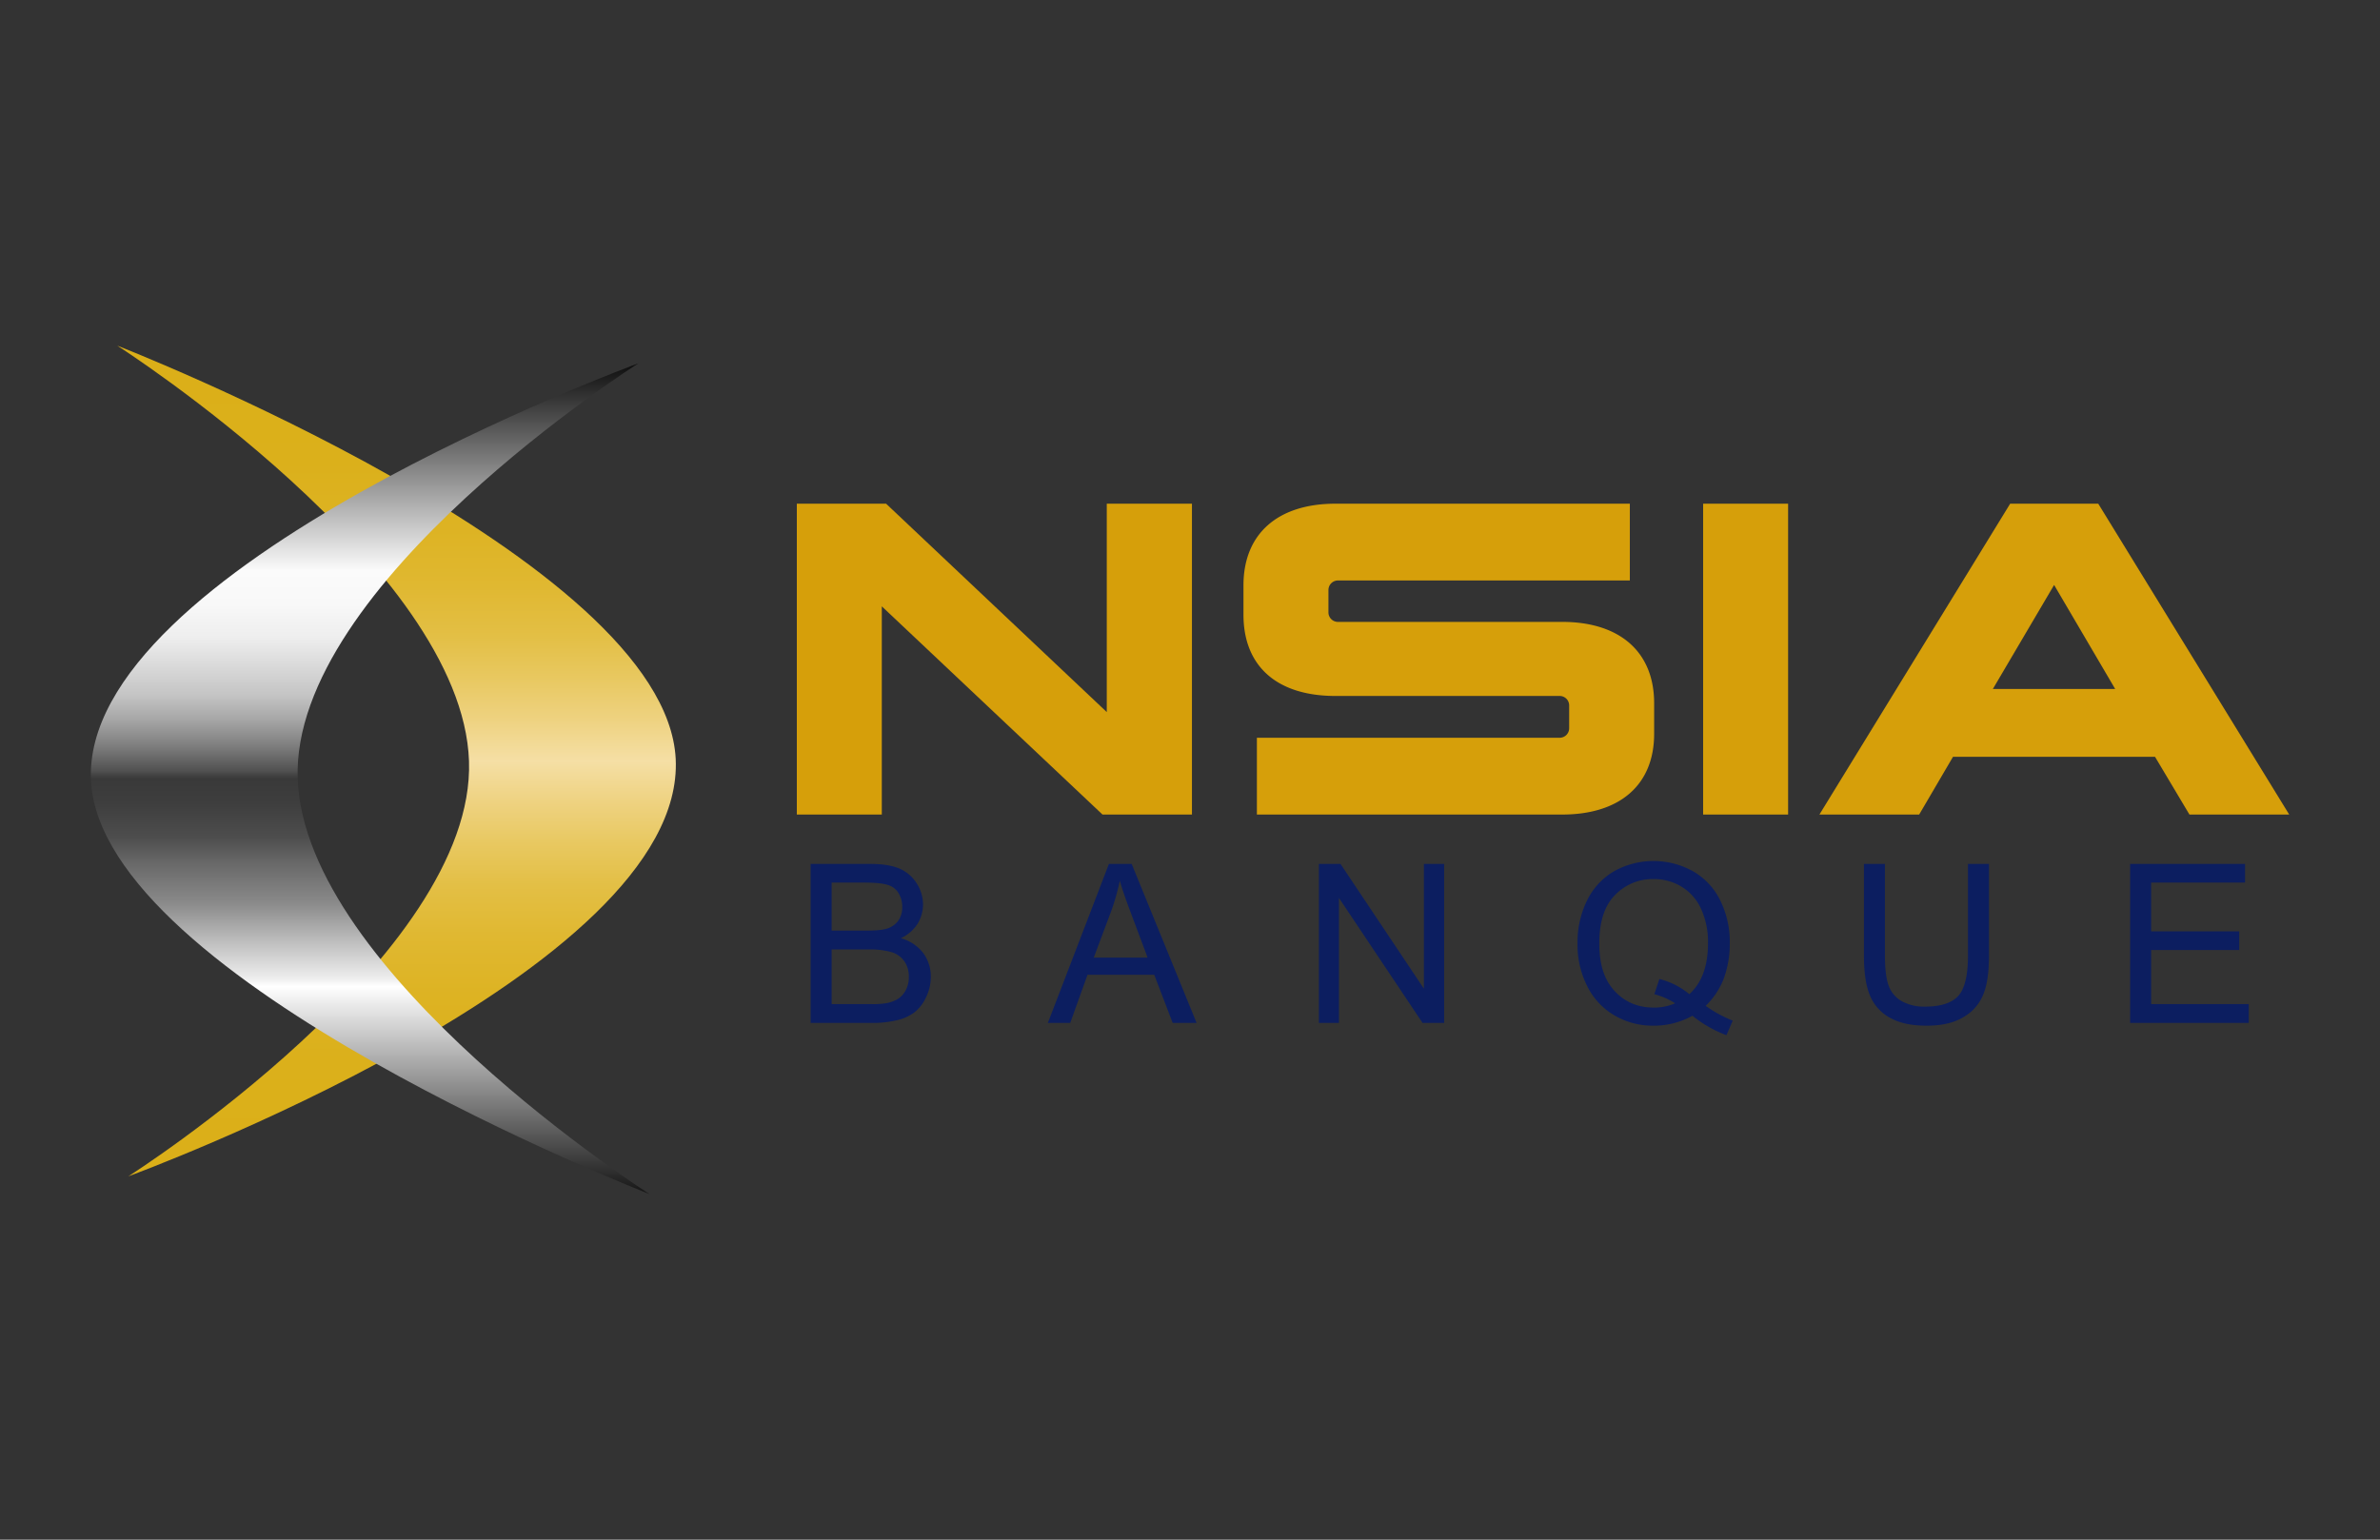 <svg xmlns="http://www.w3.org/2000/svg" xmlns:xlink="http://www.w3.org/1999/xlink" width="1224" height="792" viewBox="0 0 1224 792"><rect x="0" y="0" width="1224" height="792" fill="#333333" stroke="none"/><defs><linearGradient id="linear-gradient" x1="203.92" y1="177.81" x2="203.92" y2="605.15" gradientUnits="userSpaceOnUse"><stop offset="0" stop-color="#dbaf18"/><stop offset="0.14" stop-color="#dbb01b"/><stop offset="0.22" stop-color="#ddb323"/><stop offset="0.29" stop-color="#e0b831"/><stop offset="0.35" stop-color="#e3bf45"/><stop offset="0.4" stop-color="#e8c860"/><stop offset="0.45" stop-color="#eed280"/><stop offset="0.5" stop-color="#f5dfa5"/><stop offset="0.5" stop-color="#f5e0a7"/><stop offset="0.5" stop-color="#f5dfa5"/><stop offset="0.55" stop-color="#eed280"/><stop offset="0.6" stop-color="#e8c860"/><stop offset="0.65" stop-color="#e3bf45"/><stop offset="0.71" stop-color="#e0b831"/><stop offset="0.78" stop-color="#ddb323"/><stop offset="0.86" stop-color="#dbb01b"/><stop offset="1" stop-color="#dbaf18"/></linearGradient><linearGradient id="linear-gradient-2" x1="382.63" y1="158.5" x2="382.63" y2="585.83" gradientTransform="translate(573 772.7) rotate(180)" gradientUnits="userSpaceOnUse"><stop offset="0" stop-color="#151515"/><stop offset="0.25" stop-color="#fff"/><stop offset="0.26" stop-color="#ededed"/><stop offset="0.31" stop-color="#b7b7b7"/><stop offset="0.35" stop-color="#8a8a8a"/><stop offset="0.4" stop-color="#676767"/><stop offset="0.43" stop-color="#4d4d4d"/><stop offset="0.47" stop-color="#3e3e3e"/><stop offset="0.5" stop-color="#393939"/><stop offset="0.51" stop-color="#525252"/><stop offset="0.54" stop-color="#7f7f7f"/><stop offset="0.57" stop-color="#a5a5a5"/><stop offset="0.6" stop-color="#c4c4c4"/><stop offset="0.64" stop-color="#dcdcdc"/><stop offset="0.67" stop-color="#eee"/><stop offset="0.71" stop-color="#f8f8f8"/><stop offset="0.75" stop-color="#fbfbfb"/><stop offset="1" stop-color="#0d0d0d"/></linearGradient></defs><title>Artboard 1 copy 104</title><g id="Layer_1" data-name="Layer 1"><path d="M60.3,177.8S342.2,287.4,347.5,390.3C353.1,500,66,605.1,66,605.1S244.6,491.7,241.2,391.5,60.3,177.8,60.3,177.8Z" fill="url(#linear-gradient)"/><path d="M334,614.2S52.1,504.6,46.8,401.7C41.2,292,328.3,186.9,328.3,186.9S149.7,300.3,153.1,400.5,334,614.2,334,614.2Z" fill="url(#linear-gradient-2)"/><path d="M416.9,526.2V444.4h30.7q9.3,0,15,2.4a19.6,19.6,0,0,1,8.9,7.7,20.3,20.3,0,0,1,3.2,10.8,19.5,19.5,0,0,1-2.8,9.9,20.3,20.3,0,0,1-8.6,7.4,22.1,22.1,0,0,1,11.4,7.5,20.2,20.2,0,0,1,4,12.4,23.6,23.6,0,0,1-2.5,10.6,20.7,20.7,0,0,1-6,7.7,23.6,23.6,0,0,1-8.9,4,55,55,0,0,1-13.2,1.4Zm10.8-47.5h17.7c4.8,0,8.2-.3,10.3-.9a11.2,11.2,0,0,0,6.2-4.1,11.7,11.7,0,0,0,2.1-7.1,13.4,13.4,0,0,0-1.9-7.2,9.5,9.5,0,0,0-5.6-4.2c-2.4-.8-6.6-1.2-12.4-1.2H427.7Zm0,37.8h20.4a41.1,41.1,0,0,0,7.3-.4,18,18,0,0,0,6.3-2.2,12,12,0,0,0,4.1-4.5,14.1,14.1,0,0,0,1.6-6.9,13.5,13.5,0,0,0-2.3-8,12.5,12.5,0,0,0-6.5-4.7,40.9,40.9,0,0,0-12-1.4H427.7Z" fill="#0c1e60"/><path d="M538.9,526.2l31.4-81.8H582l33.4,81.8H603.1l-9.5-24.8H559.3l-8.9,24.8Zm23.6-33.6h27.7l-8.5-22.7c-2.6-6.9-4.6-12.5-5.8-16.9a113.9,113.9,0,0,1-4.4,15.6Z" fill="#0c1e60"/><path d="M678.3,526.2V444.4h11.1l42.9,64.2V444.4h10.4v81.8H731.6l-43-64.3v64.3Z" fill="#0c1e60"/><path d="M877.2,517.4a65.1,65.1,0,0,0,13.9,7.6l-3.2,7.5a62.7,62.7,0,0,1-17.5-10,40.6,40.6,0,0,1-20.1,5.1,38.7,38.7,0,0,1-20.2-5.4,35.6,35.6,0,0,1-13.9-15.1,47,47,0,0,1-4.9-21.8,48.8,48.8,0,0,1,4.9-22.1,35.3,35.3,0,0,1,14-15.1,41.7,41.7,0,0,1,40.7.2,35,35,0,0,1,13.9,15.1,48.2,48.2,0,0,1,4.8,21.8,52.2,52.2,0,0,1-3.1,18.2A39,39,0,0,1,877.2,517.4Zm-23.8-13.8a38.6,38.6,0,0,1,15.4,7.8c6.4-5.8,9.6-14.5,9.6-26.2a40.5,40.5,0,0,0-3.4-17.3,25.6,25.6,0,0,0-9.9-11.6,27,27,0,0,0-14.6-4.1,26.7,26.7,0,0,0-20,8.3c-5.4,5.5-8,13.8-8,24.8s2.6,18.8,7.9,24.5,12,8.5,20.1,8.5a27,27,0,0,0,11-2.2,37.6,37.6,0,0,0-10.7-4.7Z" fill="#0c1e60"/><path d="M1012.1,444.4h10.8v47.2c0,8.3-.9,14.8-2.8,19.6a23.3,23.3,0,0,1-10,11.8c-4.9,3.1-11.3,4.6-19.2,4.6s-13.9-1.3-18.8-4a22.9,22.9,0,0,1-10.4-11.5c-2.1-5-3.1-11.8-3.1-20.5V444.4h10.8v47.2c0,7.1.7,12.3,2,15.7a15.2,15.2,0,0,0,6.8,7.8,23.7,23.7,0,0,0,11.8,2.7c8,0,13.6-1.8,17-5.4s5.1-10.6,5.1-20.8Z" fill="#0c1e60"/><path d="M1095.5,526.2V444.4h59.1V454h-48.3v25.1h45.3v9.6h-45.3v27.8h50.2v9.7Z" fill="#0c1e60"/><path d="M567,419,453.5,311.9V419H409.8V259.1h45.9L569.2,366.3V259.1H613V419Z" fill="#d69f0a"/><path d="M646.4,419V379.5H801.9a4.9,4.9,0,0,0,5.1-5V363.1a4.9,4.9,0,0,0-5.1-5.1H686.8c-30.1,0-47.3-15.3-47.3-41.8V301.1c0-26.5,17.6-42,47.3-42H838.2v39.5H688.3a4.9,4.9,0,0,0-5.1,5v11.2a4.9,4.9,0,0,0,5.1,5.1H803.4c29.7,0,47.3,15.5,47.3,41.8v15.8c0,26.2-17.6,41.5-47.3,41.5Z" fill="#d69f0a"/><path d="M919.6,259.1V419H875.9V259.1Z" fill="#d69f0a"/><path d="M1079.1,259.1,1177.3,419H1126l-17.7-29.7H1004.4L987,419H935.7l98.1-159.9Zm-22.7,41.8-31.5,53.5h62.9Z" fill="#d69f0a"/></g></svg>